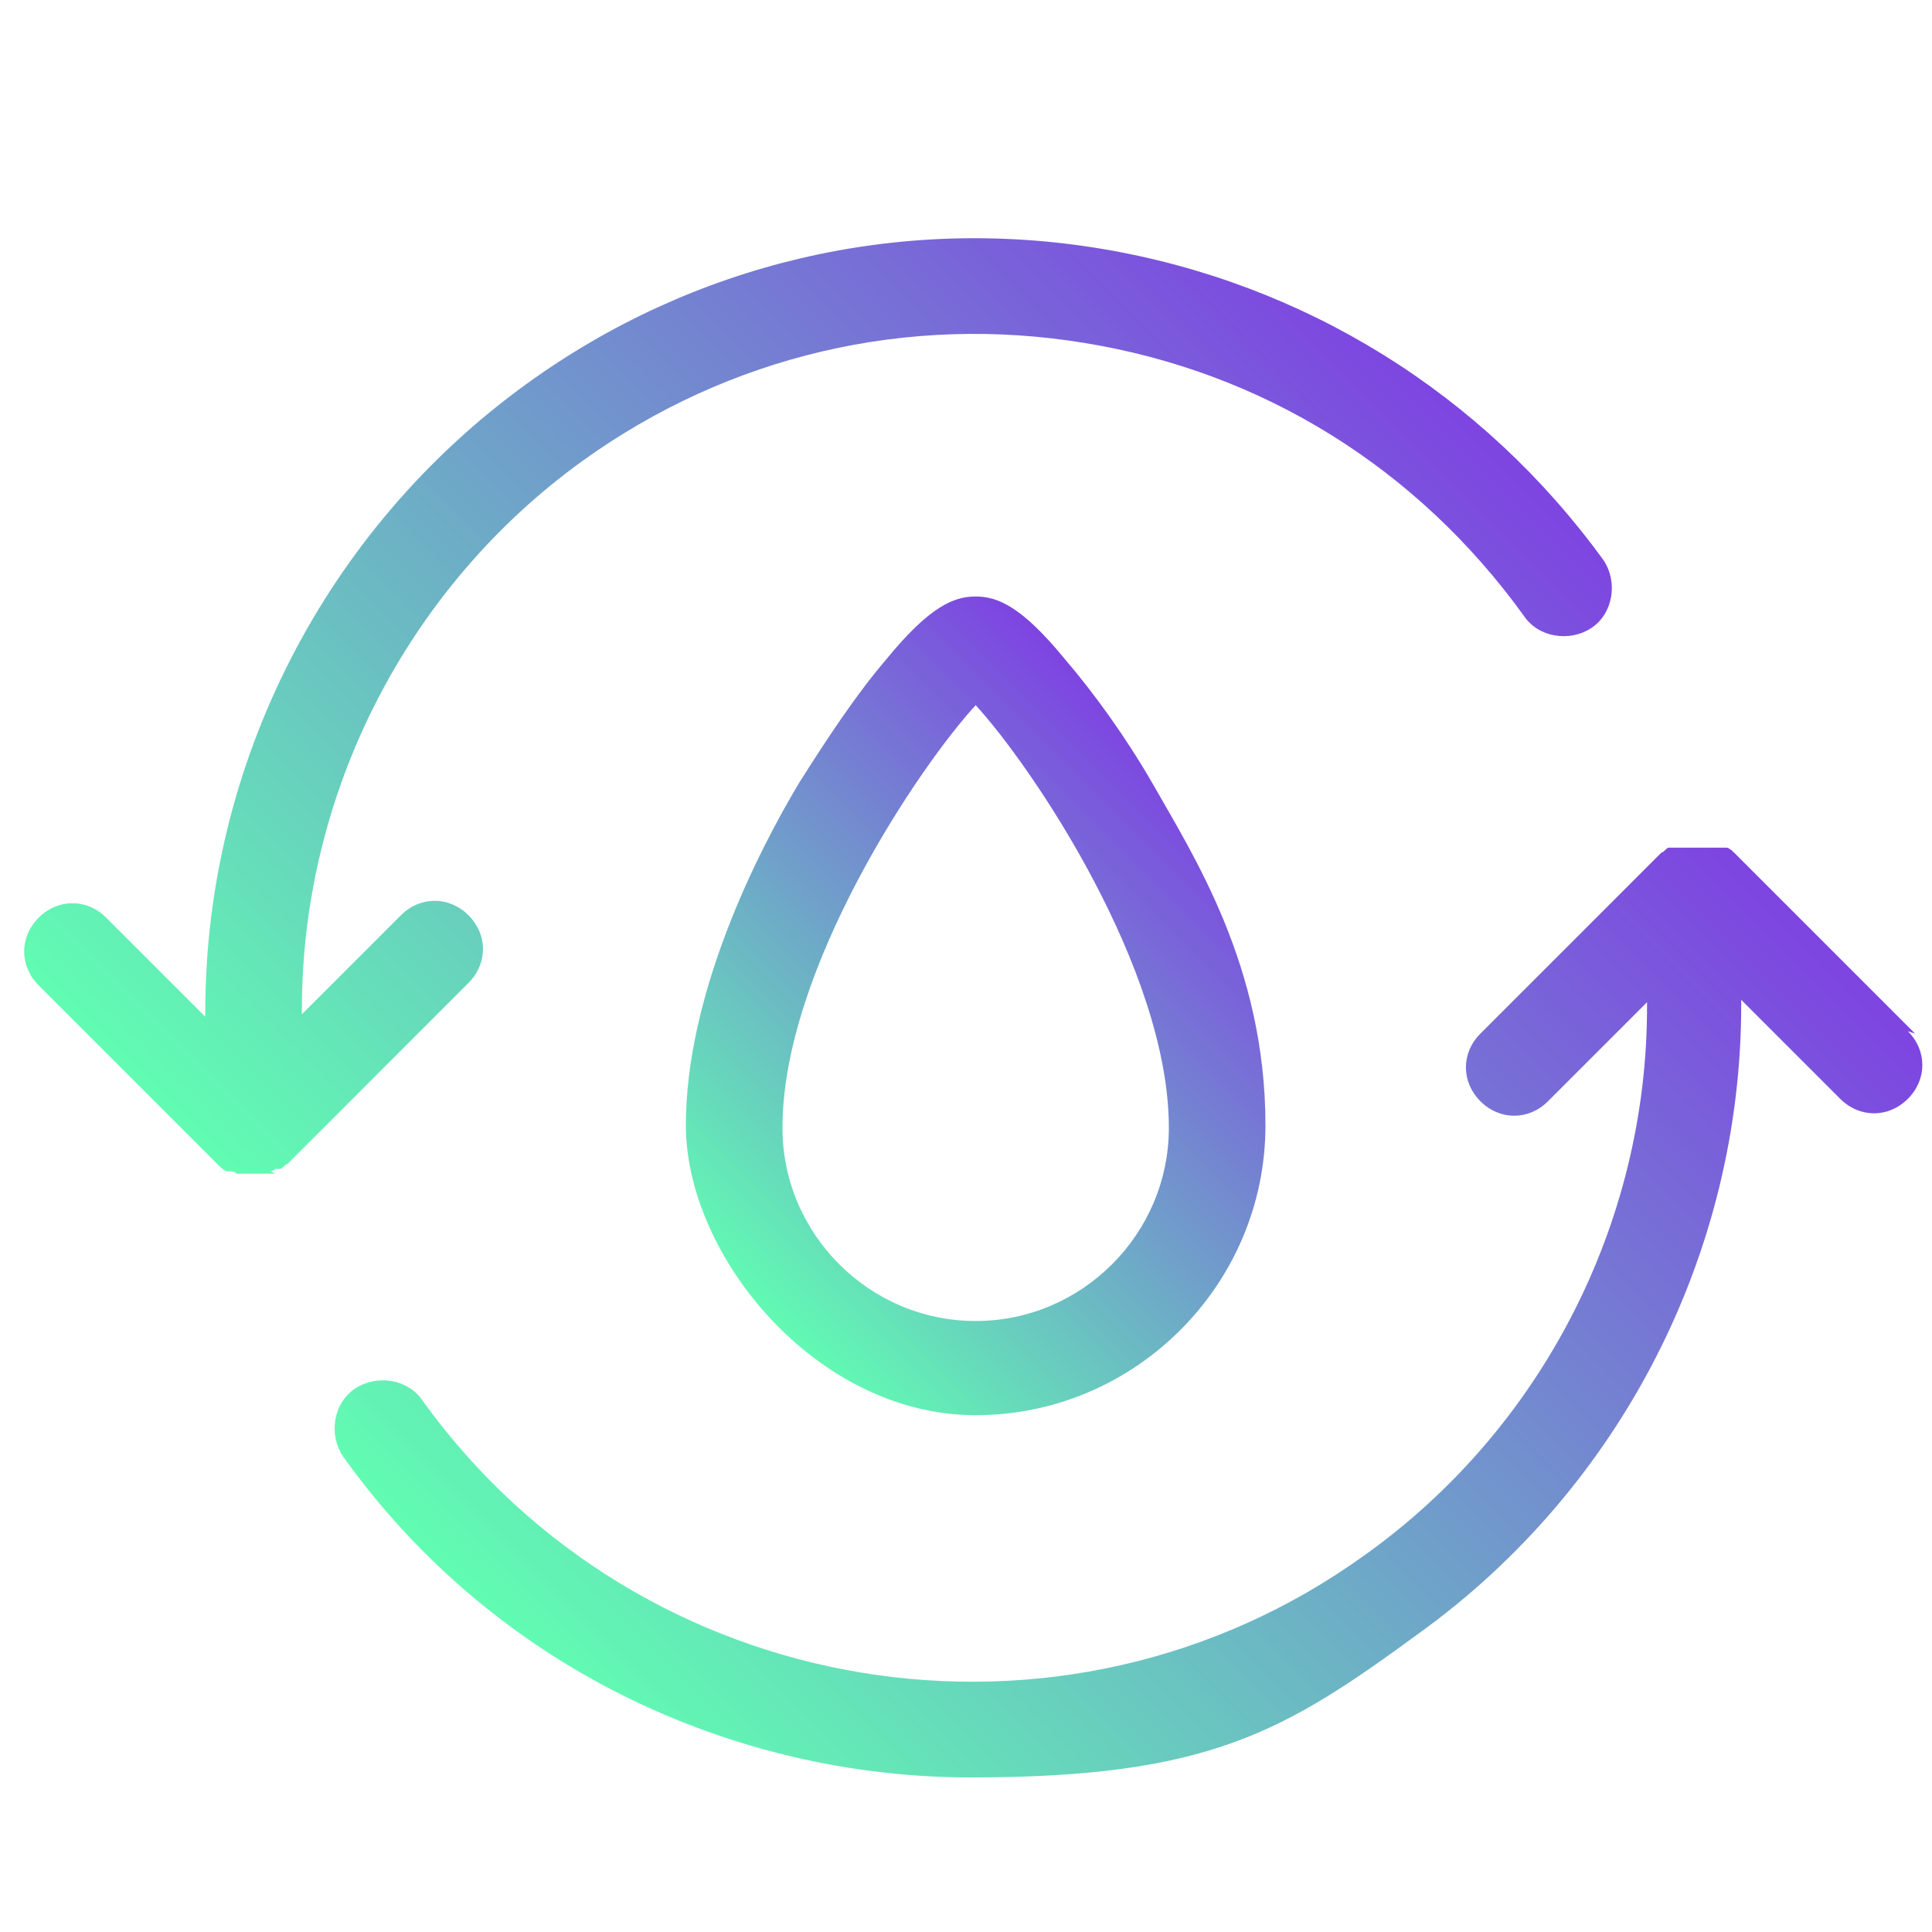 <svg width="80" height="80" xmlns="http://www.w3.org/2000/svg" xmlns:xlink="http://www.w3.org/1999/xlink" xml:space="preserve" overflow="hidden"><defs><linearGradient x1="685.4" y1="111.6" x2="705.4" y2="91.6" gradientUnits="userSpaceOnUse" spreadMethod="pad" id="fill0"><stop offset="0" stop-color="#61FCB2"/><stop offset="1" stop-color="#7E44E1"/></linearGradient><linearGradient x1="667.6" y1="109.7" x2="709.1" y2="68.2" gradientUnits="userSpaceOnUse" spreadMethod="pad" id="fill1"><stop offset="0" stop-color="#61FCB2"/><stop offset="1" stop-color="#7E44E1"/></linearGradient><linearGradient x1="681.7" y1="131.2" x2="723.2" y2="89.7" gradientUnits="userSpaceOnUse" spreadMethod="pad" id="fill2"><stop offset="0" stop-color="#61FCB2"/><stop offset="1" stop-color="#7E44E1"/></linearGradient></defs><g transform="translate(-655 -58)"><path d="M695.4 82.7C694.5 82.7 693.5 83.1 691.7 85.3 690.5 86.7 689.3 88.5 688.1 90.4 686.3 93.4 683.4 99.2 683.4 104.6 683.4 110 688.8 116.6 695.4 116.6 702 116.6 707.4 111.2 707.4 104.6 707.4 98 704.4 93.4 702.7 90.4 701.6 88.5 700.3 86.7 699.1 85.3 697.3 83.1 696.3 82.7 695.4 82.7ZM703.4 104.7C703.4 109.1 699.8 112.7 695.4 112.7 691 112.7 687.4 109.1 687.4 104.7 687.4 98.1 693.1 89.7 695.4 87.2 697.7 89.7 703.4 98.1 703.4 104.7Z" fill="url(#fill0)"/><path d="M666.2 106.5C666.2 106.5 666.3 106.5 666.4 106.4 666.4 106.4 666.5 106.4 666.6 106.4 666.7 106.4 666.8 106.2 666.9 106.2L674.4 98.7C675.2 97.9 675.2 96.7 674.4 95.9 673.6 95.1 672.4 95.1 671.6 95.9L667.5 100 667.5 99.8C667.5 90.8 671.9 82.3 679.1 77.1 685.2 72.7 692.6 71 699.9 72.2 707.3 73.4 713.7 77.4 718.1 83.5 718.7 84.4 720 84.6 720.9 84 721.8 83.4 722 82.1 721.4 81.2 716.4 74.3 709 69.7 700.6 68.3 692.2 66.9 683.7 68.9 676.8 73.9 668.5 79.9 663.5 89.6 663.5 99.9L663.5 100.1 659.4 96C658.6 95.2 657.4 95.2 656.6 96 655.8 96.8 655.8 98 656.6 98.8L664.1 106.3C664.1 106.3 664.3 106.5 664.4 106.5 664.4 106.5 664.5 106.5 664.6 106.5 664.6 106.5 664.7 106.5 664.8 106.6 664.8 106.6 664.9 106.6 665 106.6 665 106.6 665.1 106.6 665.2 106.6 665.3 106.6 665.5 106.6 665.6 106.6 665.7 106.6 665.9 106.6 666 106.6 666 106.6 666.1 106.6 666.2 106.6 666.2 106.6 666.3 106.6 666.4 106.6Z" fill="url(#fill1)"/><path d="M734.3 100.8 726.8 93.3C726.8 93.3 726.6 93.1 726.5 93.1 726.5 93.1 726.4 93.1 726.3 93.1 726.3 93.1 726.2 93.1 726.1 93.1 726.1 93.1 726 93.1 725.9 93.1 725.9 93.1 725.8 93.1 725.7 93.1 725.6 93.1 725.4 93.1 725.3 93.1L725.3 93.1C725.3 93.1 725.3 93.1 725.3 93.1 725.2 93.1 725 93.1 724.9 93.1 724.9 93.1 724.8 93.1 724.7 93.1 724.7 93.1 724.6 93.1 724.5 93.1 724.5 93.1 724.4 93.1 724.3 93.1 724.3 93.1 724.2 93.1 724.1 93.1 724 93.1 723.9 93.3 723.8 93.3L716.3 100.8C715.5 101.6 715.5 102.8 716.3 103.6 717.1 104.4 718.3 104.4 719.1 103.6L723.2 99.5 723.2 99.7C723.2 108.7 718.8 117.2 711.5 122.4 699 131.4 681.5 128.5 672.5 116 671.9 115.1 670.6 114.9 669.7 115.5 668.8 116.1 668.6 117.4 669.2 118.3 675.4 127 685.3 131.6 695.2 131.6 705.1 131.6 708.2 129.7 713.8 125.6 722.1 119.6 727.1 109.9 727.1 99.6L727.1 99.4 731.2 103.5C731.6 103.9 732.1 104.1 732.6 104.1 733.1 104.1 733.6 103.9 734 103.5 734.8 102.7 734.8 101.5 734 100.7Z" fill="url(#fill2)"/></g></svg>